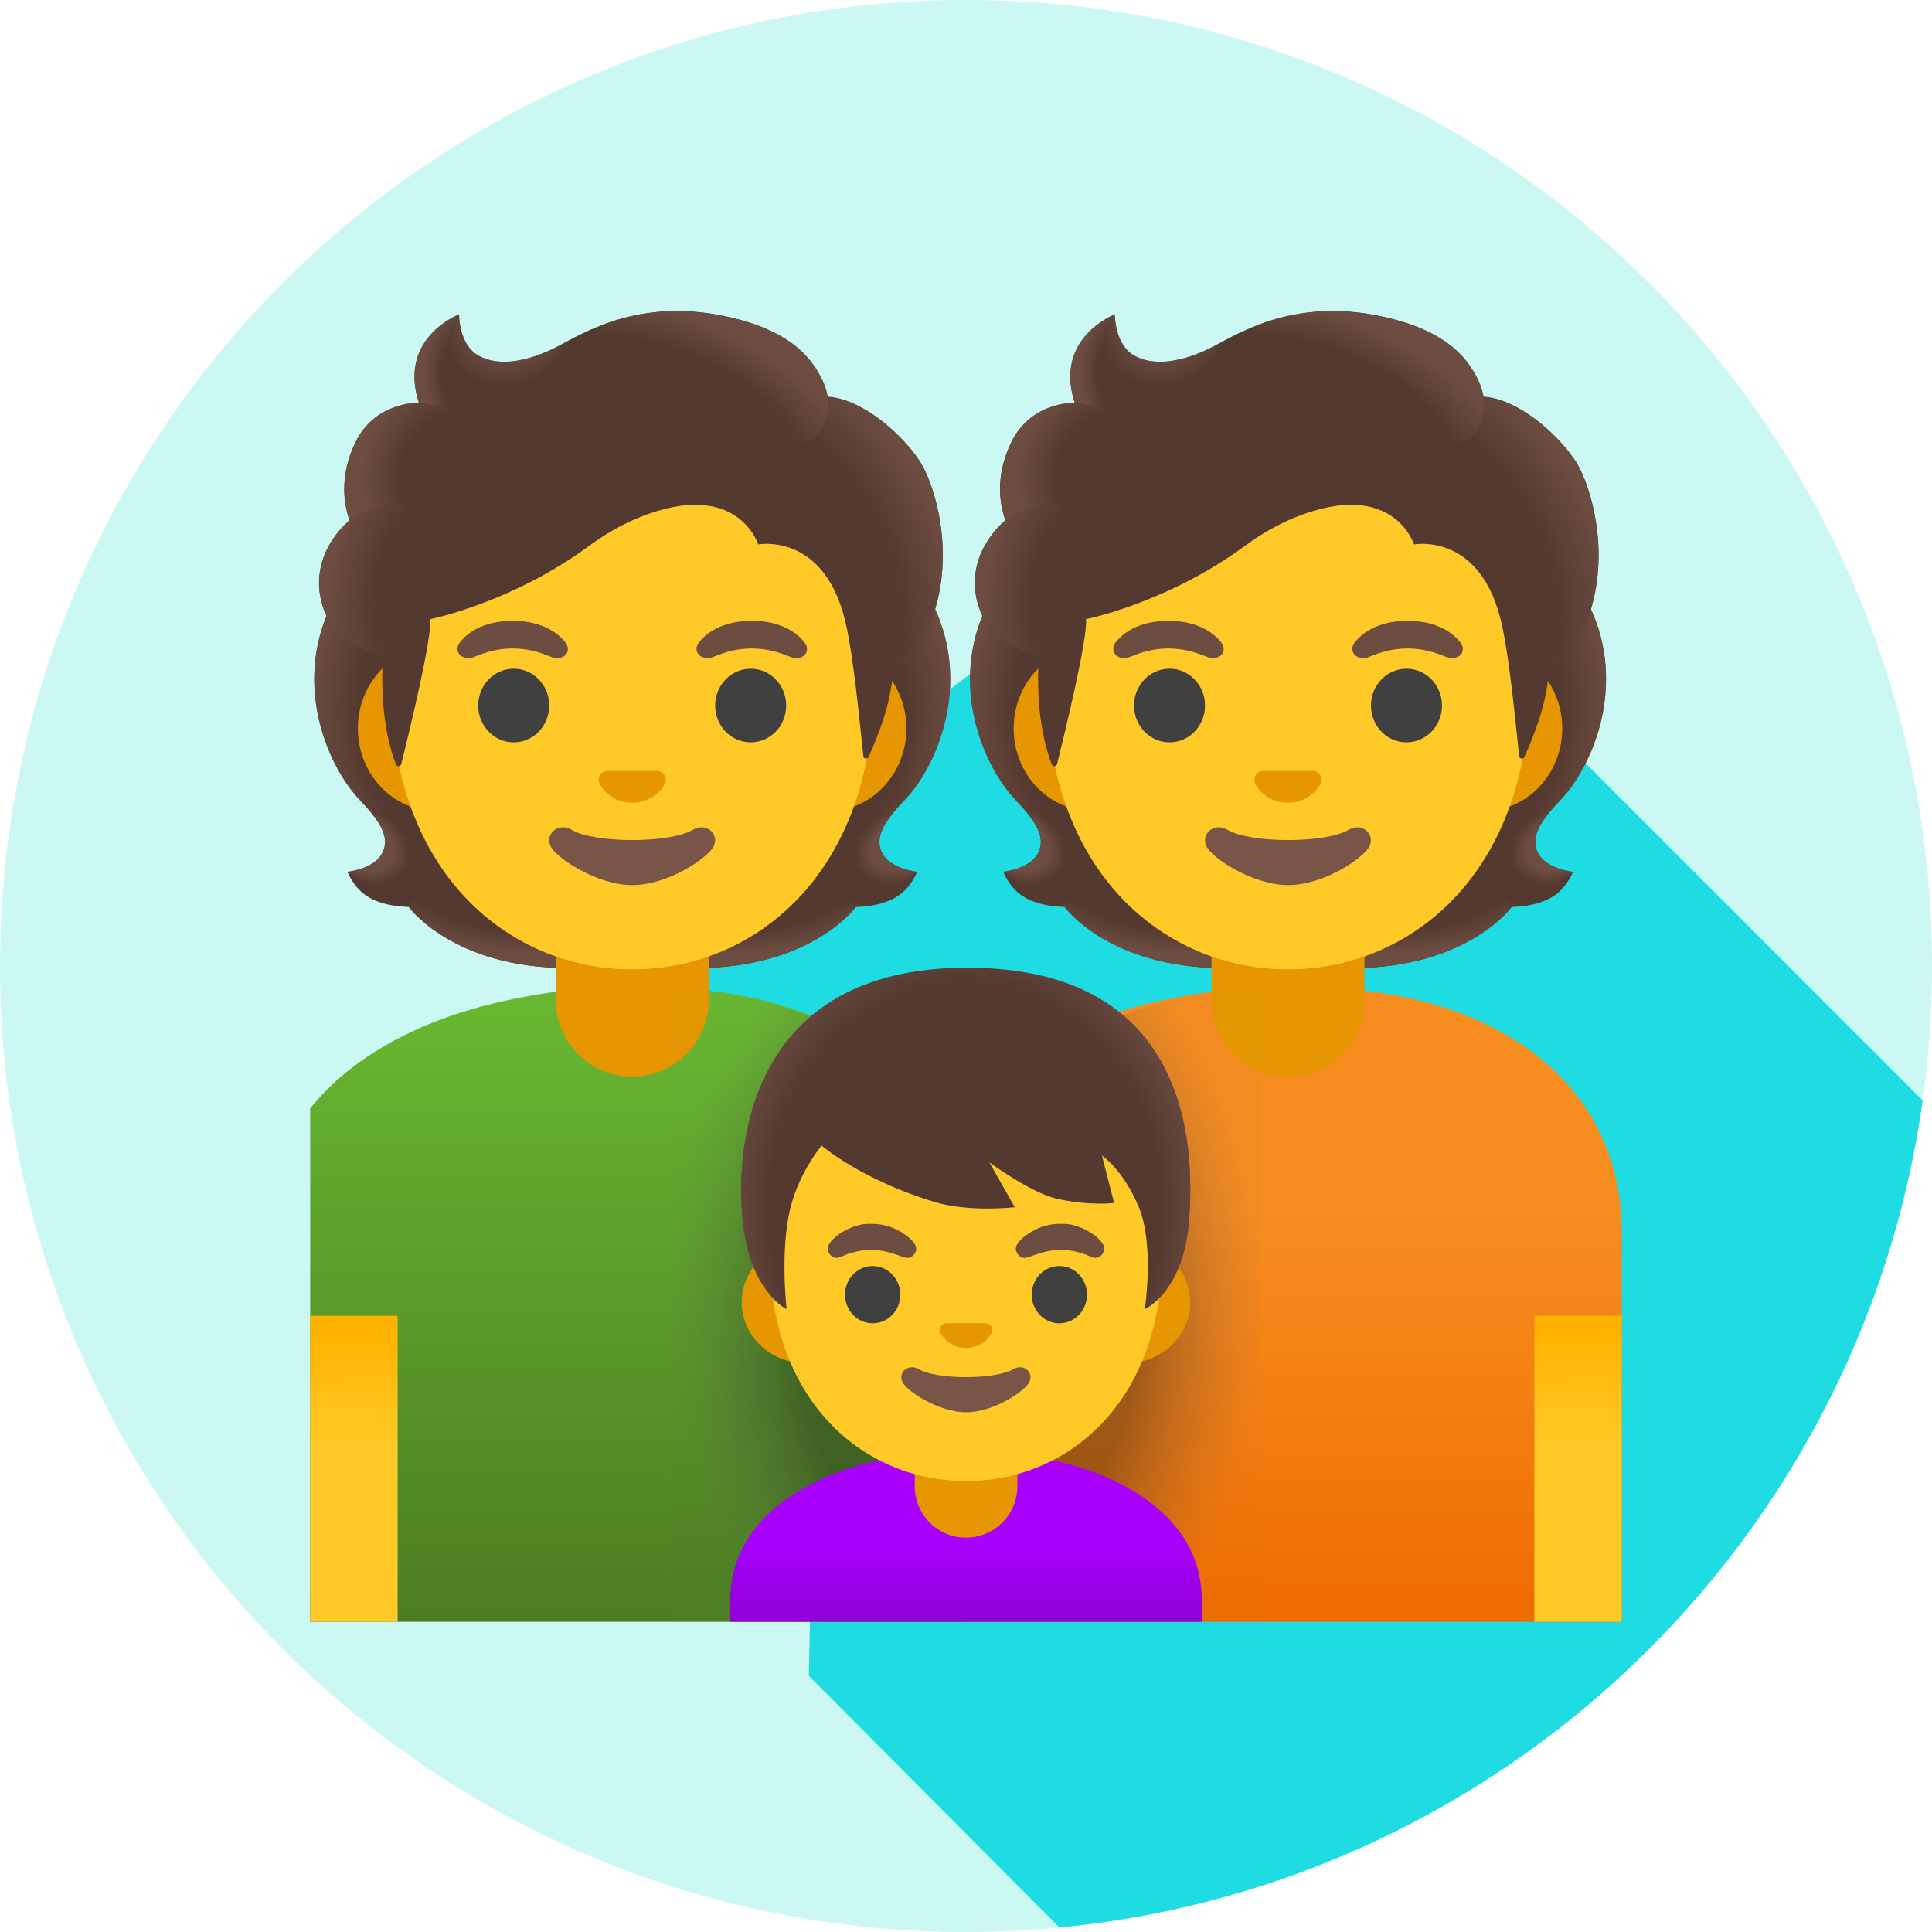 <svg width="145" height="145" viewBox="0 0 145 145" fill="none" xmlns="http://www.w3.org/2000/svg">
<g clip-path="url(#clip0_4631_19010)">
<path d="M72.5 145C112.541 145 145 112.541 145 72.5C145 32.459 112.541 0 72.5 0C32.459 0 0 32.459 0 72.5C0 112.541 32.459 145 72.5 145Z" fill="#CCF8F3"/>
<path d="M79.513 144.661C112.924 141.454 139.707 115.573 144.298 82.586L95.301 33.588L45.974 70.873L47.239 76.788L57.931 87.48L56.385 88.189L61.435 93.238L60.701 125.769L79.513 144.661Z" fill="#1FDBE2"/>
<g filter="url(#filter0_b_4631_19010)">
<path d="M55.224 74.649C52.722 74.215 50.253 74.018 47.825 74.018C44.117 74.018 40.516 74.485 37.112 75.289C31.525 76.618 26.431 79.251 23.281 83.189V121.719H72.5V92.516C72.5 82.442 64.969 76.331 55.224 74.649Z" fill="url(#paint0_linear_4631_19010)"/>
<path d="M66.233 64.067C65.56 62.845 66.421 61.598 67.882 60.064C70.203 57.62 72.722 51.951 70.384 46.201C70.4 46.168 69.924 45.2 69.932 45.167L68.965 45.118C68.653 45.077 58.054 45.052 47.448 45.052C36.841 45.052 26.243 45.077 25.931 45.118C25.931 45.118 24.503 46.168 24.52 46.201C22.174 51.959 24.7 57.62 27.022 60.064C28.482 61.606 29.335 62.845 28.671 64.067C28.023 65.257 26.078 65.429 26.078 65.429C26.078 65.429 26.53 66.643 27.604 67.299C28.605 67.906 29.827 68.046 30.672 68.07C30.672 68.07 33.986 72.656 42.641 72.656H52.271C60.925 72.656 64.24 68.07 64.24 68.07C65.084 68.054 66.315 67.906 67.307 67.299C68.382 66.643 68.833 65.429 68.833 65.429C68.833 65.429 66.889 65.257 66.233 64.067Z" fill="#543930"/>
<path d="M47.44 72.648V67.562L62.82 66.348L64.223 68.07C64.223 68.07 60.909 72.656 52.255 72.656L47.44 72.648Z" fill="url(#paint1_radial_4631_19010)"/>
<path d="M64.19 65.847C61.885 62.344 66.996 61.04 66.996 61.04H67.004C66.118 62.148 65.708 63.107 66.233 64.059C66.881 65.248 68.825 65.421 68.825 65.421C68.825 65.421 66.175 67.775 64.19 65.847Z" fill="url(#paint2_radial_4631_19010)"/>
<path d="M70.392 46.193C72.68 51.763 70.269 57.505 68.021 59.925C67.709 60.261 66.397 61.549 66.102 62.574C66.102 62.574 60.966 55.413 59.432 51.197C59.121 50.343 58.842 49.474 58.801 48.572C58.776 47.891 58.875 47.087 59.268 46.513C59.744 45.807 70.121 45.602 70.121 45.602C70.113 45.602 70.392 46.193 70.392 46.193Z" fill="url(#paint3_radial_4631_19010)"/>
<path d="M24.512 46.193C22.231 51.763 24.635 57.505 26.891 59.925C27.202 60.261 28.515 61.549 28.81 62.574C28.81 62.574 33.945 55.413 35.479 51.197C35.791 50.343 36.07 49.474 36.111 48.572C36.136 47.891 36.037 47.087 35.643 46.513C35.168 45.807 34.602 45.996 33.789 45.996C32.239 45.996 25.455 45.602 24.922 45.602C24.93 45.602 24.512 46.193 24.512 46.193Z" fill="url(#paint4_radial_4631_19010)"/>
<path d="M47.464 72.648V67.562L32.083 66.348L30.68 68.07C30.68 68.07 33.995 72.656 42.649 72.656L47.464 72.648Z" fill="url(#paint5_radial_4631_19010)"/>
<path d="M30.713 65.847C33.018 62.344 27.908 61.04 27.908 61.04H27.9C28.785 62.148 29.196 63.107 28.671 64.059C28.023 65.248 26.078 65.421 26.078 65.421C26.078 65.421 28.728 67.775 30.713 65.847Z" fill="url(#paint6_radial_4631_19010)"/>
<path d="M47.448 80.802C44.273 80.802 41.705 78.234 41.705 75.059V69.793H53.19V75.059C53.19 78.234 50.614 80.802 47.448 80.802Z" fill="#E59600"/>
<path d="M23.281 98.75V121.719H29.844V98.75H23.281Z" fill="url(#paint7_linear_4631_19010)"/>
<path d="M62.23 48.498H32.657C29.466 48.498 26.858 51.279 26.858 54.675C26.858 58.071 29.466 60.852 32.657 60.852H62.23C65.421 60.852 68.029 58.071 68.029 54.675C68.029 51.279 65.421 48.498 62.23 48.498Z" fill="#E59600"/>
<path d="M47.448 26.653C38.031 26.653 29.311 36.726 29.311 51.213C29.311 65.626 38.293 72.754 47.448 72.754C56.602 72.754 65.585 65.626 65.585 51.213C65.585 36.726 56.865 26.653 47.448 26.653Z" fill="#FFCA28"/>
<path d="M52 62.279C50.278 63.304 44.626 63.304 42.903 62.279C41.91 61.688 40.901 62.591 41.312 63.493C41.714 64.379 44.798 66.43 47.464 66.43C50.13 66.43 53.173 64.379 53.575 63.493C53.994 62.591 52.993 61.688 52 62.279Z" fill="#795548"/>
<path d="M49.531 57.898C49.477 57.873 49.419 57.859 49.359 57.857H45.528C45.471 57.866 45.413 57.882 45.356 57.898C45.011 58.038 44.814 58.399 44.987 58.784C45.151 59.17 45.914 60.245 47.448 60.245C48.982 60.245 49.745 59.17 49.908 58.784C50.073 58.399 49.884 58.038 49.531 57.898Z" fill="#E59600"/>
<path d="M38.555 55.716C40.028 55.716 41.221 54.479 41.221 52.952C41.221 51.425 40.028 50.188 38.555 50.188C37.083 50.188 35.889 51.425 35.889 52.952C35.889 54.479 37.083 55.716 38.555 55.716Z" fill="#404040"/>
<path d="M56.34 55.716C57.812 55.716 59.006 54.479 59.006 52.952C59.006 51.425 57.812 50.188 56.34 50.188C54.867 50.188 53.674 51.425 53.674 52.952C53.674 54.479 54.867 55.716 56.34 55.716Z" fill="#404040"/>
<path d="M52.427 48.26C52.935 47.579 54.125 46.594 56.422 46.594C58.719 46.594 59.908 47.579 60.417 48.26C60.646 48.563 60.589 48.908 60.433 49.113C60.285 49.31 59.859 49.49 59.383 49.326C58.907 49.162 57.98 48.686 56.43 48.67C54.88 48.678 53.944 49.162 53.477 49.326C53.001 49.49 52.575 49.31 52.427 49.113C52.329 48.992 52.275 48.842 52.275 48.686C52.275 48.531 52.329 48.38 52.427 48.26Z" fill="#6D4C41"/>
<path d="M34.478 48.26C34.987 47.579 36.176 46.594 38.473 46.594C40.77 46.594 41.96 47.579 42.468 48.26C42.698 48.563 42.641 48.908 42.485 49.113C42.337 49.31 41.91 49.49 41.435 49.326C40.959 49.162 40.032 48.686 38.482 48.67C36.931 48.678 35.996 49.162 35.529 49.326C35.053 49.49 34.626 49.31 34.478 49.113C34.384 48.991 34.333 48.841 34.333 48.686C34.333 48.532 34.384 48.382 34.478 48.26Z" fill="#6D4C41"/>
<path d="M69.022 34.602C67.709 32.608 64.764 29.95 62.123 29.77C61.697 27.227 58.981 25.078 56.348 24.241C49.219 21.985 44.585 24.512 42.091 25.873C41.574 26.152 38.236 28.006 35.889 26.677C34.421 25.841 34.454 23.593 34.454 23.593C34.454 23.593 29.86 25.34 31.435 30.213C29.86 30.279 27.793 30.943 26.694 33.158C25.389 35.791 25.857 37.998 26.234 39.056C24.881 40.204 23.175 42.657 24.339 45.84C25.217 48.235 28.736 49.334 28.736 49.334C28.49 53.649 29.294 56.299 29.721 57.373C29.794 57.562 30.065 57.546 30.114 57.349C30.648 55.216 32.461 47.768 32.28 46.471C32.28 46.471 38.391 45.257 44.216 40.967C45.405 40.098 46.685 39.351 48.055 38.802C55.372 35.889 56.906 40.861 56.906 40.861C56.906 40.861 61.975 39.884 63.509 46.931C64.084 49.572 64.477 53.797 64.797 56.75C64.822 56.963 65.101 57.004 65.191 56.807C65.708 55.634 66.725 53.305 66.971 50.934C67.053 50.097 69.309 48.998 70.277 45.413C71.565 40.631 69.973 36.037 69.022 34.602Z" fill="#543930"/>
<path d="M66.946 50.959C67.028 50.122 69.284 49.023 70.252 45.438C70.359 45.06 70.441 44.667 70.523 44.281C71.311 39.925 69.9 35.931 69.022 34.602C67.808 32.764 65.199 30.352 62.722 29.86C62.508 29.835 62.295 29.811 62.098 29.794C62.098 29.794 62.271 30.951 61.803 31.878C61.196 33.076 59.966 33.355 59.966 33.355C66.421 39.794 65.954 45.192 66.946 50.959Z" fill="url(#paint8_radial_4631_19010)"/>
<path d="M43.65 25.061C43.059 25.348 42.542 25.627 42.091 25.873C41.574 26.152 38.236 28.006 35.889 26.677C34.454 25.857 34.454 23.675 34.454 23.593C33.789 24.438 31.788 30.475 37.645 30.877C40.172 31.05 41.73 28.851 42.649 26.981C42.985 26.308 43.51 25.324 43.65 25.061Z" fill="url(#paint9_radial_4631_19010)"/>
<path d="M55.61 24.028C59.547 25.094 61.475 27.096 62.115 29.778C62.303 30.566 62.525 37.899 48.531 29.565C43.322 26.464 44.749 24.528 45.356 24.307C47.735 23.437 51.188 22.83 55.61 24.028Z" fill="url(#paint10_radial_4631_19010)"/>
<path d="M34.437 23.601C34.429 23.601 34.421 23.609 34.405 23.618C33.904 23.831 29.967 25.652 31.435 30.213L35.627 30.886C31.919 27.128 34.454 23.593 34.454 23.593C34.454 23.593 34.446 23.593 34.437 23.601Z" fill="url(#paint11_radial_4631_19010)"/>
<path d="M34.027 30.631L31.443 30.213C31.345 30.213 31 30.246 30.812 30.27C29.352 30.475 27.637 31.23 26.71 33.158C25.709 35.233 25.734 37.022 26.005 38.211C26.087 38.613 26.242 39.056 26.242 39.056C26.242 39.056 27.53 37.842 30.574 37.76L34.027 30.631Z" fill="url(#paint12_radial_4631_19010)"/>
<path d="M26.111 39.154C24.84 40.286 23.117 42.813 24.381 45.938C25.332 48.301 28.736 49.326 28.736 49.326C28.736 49.334 29.417 49.539 29.77 49.539L30.566 37.752C28.933 37.752 27.366 38.244 26.357 38.941C26.366 38.974 26.103 39.138 26.111 39.154Z" fill="url(#paint13_radial_4631_19010)"/>
<path d="M104.443 74.649C101.941 74.215 99.472 74.018 97.044 74.018C93.328 74.018 89.735 74.485 86.331 75.289C80.744 76.618 75.65 79.251 72.5 83.189V121.719H121.719V92.516C121.719 82.442 114.188 76.331 104.443 74.649Z" fill="url(#paint14_linear_4631_19010)"/>
<path d="M115.452 64.067C114.779 62.845 115.64 61.598 117.1 60.064C119.422 57.62 121.94 51.951 119.602 46.201C119.619 46.168 119.143 45.2 119.151 45.167L118.183 45.118C117.871 45.077 107.273 45.052 96.666 45.052C86.06 45.052 75.461 45.077 75.15 45.118C75.15 45.118 73.722 46.168 73.739 46.201C71.393 51.959 73.919 57.62 76.241 60.064C77.701 61.606 78.554 62.845 77.889 64.067C77.241 65.257 75.297 65.429 75.297 65.429C75.297 65.429 75.748 66.643 76.823 67.299C77.824 67.906 79.046 68.046 79.891 68.07C79.891 68.07 83.205 72.656 91.859 72.656H101.49C110.144 72.656 113.458 68.07 113.458 68.07C114.303 68.054 115.534 67.906 116.526 67.299C117.601 66.643 118.052 65.429 118.052 65.429C118.052 65.429 116.108 65.257 115.452 64.067Z" fill="#543930"/>
<path d="M96.658 72.648V67.562L112.039 66.348L113.442 68.07C113.442 68.07 110.128 72.656 101.473 72.656L96.658 72.648Z" fill="url(#paint15_radial_4631_19010)"/>
<path d="M113.409 65.847C111.104 62.344 116.214 61.04 116.214 61.04H116.223C115.337 62.148 114.927 63.107 115.452 64.059C116.1 65.248 118.044 65.421 118.044 65.421C118.044 65.421 115.394 67.775 113.409 65.847Z" fill="url(#paint16_radial_4631_19010)"/>
<path d="M119.611 46.193C121.899 51.763 119.487 57.505 117.24 59.925C116.928 60.261 115.616 61.549 115.32 62.574C115.32 62.574 110.185 55.413 108.651 51.197C108.339 50.343 108.061 49.474 108.02 48.572C107.995 47.891 108.093 47.087 108.487 46.513C108.963 45.807 119.34 45.602 119.34 45.602C119.332 45.602 119.611 46.193 119.611 46.193Z" fill="url(#paint17_radial_4631_19010)"/>
<path d="M73.731 46.193C71.442 51.763 73.854 57.505 76.102 59.925C76.413 60.261 77.726 61.549 78.021 62.574C78.021 62.574 83.156 55.413 84.69 51.197C85.002 50.343 85.281 49.474 85.322 48.572C85.346 47.891 85.248 47.087 84.854 46.513C84.379 45.807 83.812 45.996 83 45.996C81.45 45.996 74.666 45.602 74.133 45.602C74.149 45.602 73.731 46.193 73.731 46.193Z" fill="url(#paint18_radial_4631_19010)"/>
<path d="M96.683 72.648V67.562L81.302 66.348L79.899 68.07C79.899 68.07 83.213 72.656 91.868 72.656L96.683 72.648Z" fill="url(#paint19_radial_4631_19010)"/>
<path d="M79.932 65.847C82.237 62.344 77.126 61.04 77.126 61.04H77.118C78.004 62.148 78.414 63.107 77.889 64.059C77.241 65.248 75.297 65.421 75.297 65.421C75.297 65.421 77.947 67.775 79.932 65.847Z" fill="url(#paint20_radial_4631_19010)"/>
<path d="M96.666 80.802C93.492 80.802 90.924 78.234 90.924 75.059V69.793H102.409V75.059C102.409 78.234 99.833 80.802 96.666 80.802Z" fill="#E59600"/>
<path d="M111.448 48.498H81.876C78.685 48.498 76.076 51.279 76.076 54.675C76.076 58.071 78.685 60.852 81.876 60.852H111.448C114.639 60.852 117.248 58.071 117.248 54.675C117.248 51.279 114.639 48.498 111.448 48.498Z" fill="#E59600"/>
<path d="M96.666 26.653C87.249 26.653 78.529 36.726 78.529 51.213C78.529 65.626 87.512 72.754 96.666 72.754C105.821 72.754 114.804 65.626 114.804 51.213C114.804 36.726 106.084 26.653 96.666 26.653Z" fill="#FFCA28"/>
<path d="M101.219 62.279C99.496 63.304 93.844 63.304 92.122 62.279C91.129 61.688 90.12 62.591 90.53 63.493C90.932 64.379 94.017 66.43 96.683 66.43C99.349 66.43 102.392 64.379 102.794 63.493C103.204 62.591 102.212 61.688 101.219 62.279Z" fill="#795548"/>
<path d="M98.75 57.898C98.696 57.873 98.637 57.859 98.578 57.857H94.747C94.689 57.866 94.632 57.882 94.575 57.898C94.23 58.038 94.033 58.399 94.197 58.784C94.361 59.17 95.124 60.245 96.658 60.245C98.192 60.245 98.955 59.17 99.119 58.784C99.291 58.399 99.103 58.038 98.75 57.898Z" fill="#E59600"/>
<path d="M87.774 55.716C89.247 55.716 90.44 54.479 90.44 52.952C90.44 51.425 89.247 50.188 87.774 50.188C86.302 50.188 85.108 51.425 85.108 52.952C85.108 54.479 86.302 55.716 87.774 55.716Z" fill="#404040"/>
<path d="M105.559 55.716C107.031 55.716 108.225 54.479 108.225 52.952C108.225 51.425 107.031 50.188 105.559 50.188C104.086 50.188 102.893 51.425 102.893 52.952C102.893 54.479 104.086 55.716 105.559 55.716Z" fill="#404040"/>
<path d="M101.646 48.26C102.154 47.579 103.344 46.594 105.641 46.594C107.937 46.594 109.127 47.579 109.635 48.26C109.865 48.563 109.808 48.908 109.652 49.113C109.504 49.31 109.078 49.49 108.602 49.326C108.126 49.162 107.199 48.686 105.649 48.67C104.098 48.678 103.163 49.162 102.696 49.326C102.22 49.49 101.793 49.31 101.646 49.113C101.547 48.992 101.494 48.842 101.494 48.686C101.494 48.531 101.547 48.38 101.646 48.26Z" fill="#6D4C41"/>
<path d="M83.697 48.26C84.206 47.579 85.395 46.594 87.692 46.594C89.989 46.594 91.178 47.579 91.687 48.26C91.917 48.563 91.859 48.908 91.704 49.113C91.556 49.31 91.129 49.49 90.653 49.326C90.178 49.162 89.251 48.686 87.7 48.67C86.15 48.678 85.215 49.162 84.747 49.326C84.271 49.49 83.845 49.31 83.697 49.113C83.603 48.991 83.552 48.841 83.552 48.686C83.552 48.532 83.603 48.382 83.697 48.26Z" fill="#6D4C41"/>
<path d="M118.241 34.602C116.928 32.608 113.983 29.95 111.342 29.77C110.915 27.227 108.2 25.078 105.567 24.241C98.438 21.985 93.803 24.512 91.31 25.873C90.793 26.152 87.454 28.006 85.108 26.677C83.64 25.841 83.673 23.593 83.673 23.593C83.673 23.593 79.079 25.34 80.654 30.213C79.079 30.279 77.012 30.943 75.912 33.158C74.608 35.791 75.076 37.998 75.453 39.056C74.1 40.204 72.393 42.657 73.558 45.84C74.436 48.235 77.955 49.334 77.955 49.334C77.709 53.649 78.513 56.299 78.939 57.373C79.013 57.562 79.284 57.546 79.333 57.349C79.866 55.216 81.679 47.768 81.499 46.471C81.499 46.471 87.61 45.257 93.434 40.967C94.624 40.098 95.903 39.351 97.273 38.802C104.591 35.889 106.125 40.861 106.125 40.861C106.125 40.861 111.194 39.884 112.728 46.931C113.302 49.572 113.696 53.797 114.016 56.75C114.041 56.963 114.32 57.004 114.41 56.807C114.927 55.634 115.944 53.305 116.19 50.934C116.272 50.097 118.528 48.998 119.496 45.413C120.784 40.631 119.192 36.037 118.241 34.602Z" fill="#543930"/>
<path d="M116.165 50.959C116.247 50.122 118.503 49.023 119.471 45.438C119.578 45.06 119.66 44.667 119.742 44.281C120.529 39.925 119.118 35.931 118.241 34.602C117.027 32.764 114.418 30.352 111.941 29.86C111.727 29.835 111.514 29.811 111.317 29.794C111.317 29.794 111.489 30.951 111.022 31.878C110.415 33.076 109.184 33.355 109.184 33.355C115.64 39.794 115.173 45.192 116.165 50.959Z" fill="url(#paint21_radial_4631_19010)"/>
<path d="M92.868 25.061C92.278 25.348 91.761 25.627 91.31 25.873C90.793 26.152 87.454 28.006 85.108 26.677C83.673 25.857 83.673 23.675 83.673 23.593C83.008 24.438 81.007 30.475 86.864 30.877C89.39 31.05 90.949 28.851 91.868 26.981C92.204 26.308 92.729 25.324 92.868 25.061Z" fill="url(#paint22_radial_4631_19010)"/>
<path d="M104.829 24.028C108.766 25.094 110.694 27.096 111.334 29.778C111.522 30.566 111.744 37.899 97.749 29.565C92.54 26.464 93.968 24.528 94.575 24.307C96.954 23.437 100.407 22.83 104.829 24.028Z" fill="url(#paint23_radial_4631_19010)"/>
<path d="M83.656 23.601C83.648 23.601 83.64 23.609 83.623 23.618C83.123 23.831 79.186 25.652 80.654 30.213L84.846 30.886C81.138 27.128 83.673 23.593 83.673 23.593C83.673 23.593 83.664 23.593 83.656 23.601Z" fill="url(#paint24_radial_4631_19010)"/>
<path d="M83.246 30.631L80.662 30.213C80.564 30.213 80.219 30.246 80.03 30.27C78.57 30.475 76.856 31.23 75.929 33.158C74.928 35.233 74.953 37.022 75.223 38.211C75.305 38.613 75.461 39.056 75.461 39.056C75.461 39.056 76.749 37.842 79.793 37.76L83.246 30.631Z" fill="url(#paint25_radial_4631_19010)"/>
<path d="M75.33 39.154C74.059 40.286 72.336 42.813 73.599 45.938C74.551 48.301 77.955 49.326 77.955 49.326C77.955 49.334 78.636 49.539 78.989 49.539L79.784 37.752C78.152 37.752 76.585 38.244 75.576 38.941C75.584 38.974 75.322 39.138 75.33 39.154Z" fill="url(#paint26_radial_4631_19010)"/>
<path opacity="0.4" d="M72.516 92.516C72.516 82.442 64.584 76.331 54.839 74.649C53.329 74.387 51.992 74.223 50.352 74.124V121.719H94.648V74.1C93.008 74.19 91.425 74.37 89.809 74.649C80.063 76.331 72.516 82.442 72.516 92.516Z" fill="url(#paint27_radial_4631_19010)"/>
<path d="M90.194 120.062C90.194 111.99 79.932 109.283 76.355 109.283H68.661C65.093 109.283 54.814 111.99 54.814 120.062C54.814 120.062 54.806 120.71 54.789 121.719H90.21L90.194 120.062Z" fill="url(#paint28_linear_4631_19010)"/>
<path d="M72.5 115.402C71.48 115.402 70.501 114.997 69.779 114.276C69.058 113.554 68.653 112.575 68.653 111.555V108.602H76.355V111.555C76.352 112.576 75.945 113.554 75.222 114.275C74.499 114.996 73.521 115.401 72.5 115.402Z" fill="#E59600"/>
<path d="M84.591 93.18H60.409C57.8 93.18 55.667 95.231 55.667 97.741C55.667 100.251 57.8 102.302 60.409 102.302H84.583C87.192 102.302 89.325 100.251 89.325 97.741C89.325 95.231 87.2 93.18 84.591 93.18Z" fill="#E59600"/>
<path d="M72.5 74.362C64.847 74.362 57.767 82.401 57.767 93.968C57.767 105.468 65.068 111.161 72.5 111.161C79.932 111.161 87.233 105.477 87.233 93.968C87.233 82.393 80.153 74.362 72.5 74.362Z" fill="#FFCA28"/>
<path d="M76.044 102.761C74.698 103.557 70.302 103.557 68.956 102.761C68.185 102.302 67.398 103.007 67.718 103.705C68.029 104.394 70.433 105.993 72.508 105.993C74.584 105.993 76.954 104.394 77.266 103.705C77.594 102.999 76.815 102.302 76.044 102.761Z" fill="#795548"/>
<path d="M74.124 99.341C74.08 99.321 74.033 99.31 73.985 99.308H71.007C70.958 99.316 70.917 99.324 70.868 99.341C70.597 99.447 70.449 99.726 70.58 100.03C70.712 100.325 71.302 101.162 72.5 101.162C73.698 101.162 74.288 100.325 74.419 100.03C74.543 99.726 74.395 99.447 74.124 99.341Z" fill="#E59600"/>
<path d="M65.495 99.316C66.641 99.316 67.57 98.354 67.57 97.167C67.57 95.98 66.641 95.018 65.495 95.018C64.348 95.018 63.419 95.98 63.419 97.167C63.419 98.354 64.348 99.316 65.495 99.316Z" fill="#404040"/>
<path d="M79.506 99.316C80.652 99.316 81.581 98.354 81.581 97.167C81.581 95.98 80.652 95.018 79.506 95.018C78.359 95.018 77.43 95.98 77.43 97.167C77.43 98.354 78.359 99.316 79.506 99.316Z" fill="#404040"/>
<path d="M62.246 93.344C62.328 93.237 62.353 93.172 62.5 93.024C62.829 92.68 63.468 92.269 64.092 92.056C64.691 91.851 64.97 91.851 65.421 91.851C66.118 91.851 66.545 91.999 66.75 92.056C67.037 92.155 67.308 92.286 67.578 92.434C68.029 92.704 69.005 93.369 68.71 93.968C68.382 94.632 67.882 94.386 67.43 94.214C67.234 94.156 66.348 93.803 65.413 93.803C64.904 93.803 64.691 93.861 64.559 93.877C63.961 93.976 63.509 94.165 63.427 94.189C63.116 94.312 62.894 94.493 62.541 94.353C62.164 94.189 62.008 93.697 62.246 93.344Z" fill="#6D4C41"/>
<path d="M82.754 93.344C82.672 93.237 82.647 93.172 82.5 93.024C82.18 92.68 81.532 92.269 80.908 92.056C80.309 91.851 80.031 91.851 79.579 91.851C78.882 91.851 78.456 91.999 78.25 92.056C77.963 92.155 77.693 92.286 77.422 92.434C76.971 92.704 75.995 93.369 76.29 93.968C76.618 94.632 77.118 94.386 77.57 94.214C77.766 94.156 78.652 93.803 79.588 93.803C80.096 93.803 80.309 93.861 80.441 93.877C81.04 93.976 81.491 94.165 81.573 94.189C81.884 94.312 82.106 94.493 82.45 94.353C82.836 94.189 82.992 93.697 82.754 93.344Z" fill="#6D4C41"/>
<path d="M72.59 72.631C56.241 72.631 55.101 85.986 55.766 91.827C56.348 96.986 59.039 98.258 59.039 98.258C59.039 98.258 58.505 93.754 59.367 90.49C60.048 87.897 61.664 85.978 61.664 85.978C61.664 85.978 64.617 88.537 70.113 90.202C72.763 91.006 76.159 90.604 76.159 90.604L74.255 87.241C74.255 87.241 77.373 89.53 79.309 89.965C81.794 90.522 83.615 90.284 83.615 90.284L82.705 86.732C82.705 86.732 84.288 87.766 85.469 90.596C86.65 93.426 85.92 98.258 85.92 98.258C85.92 98.258 88.759 96.995 89.218 91.827C89.784 85.354 88.865 72.631 72.59 72.631Z" fill="#543930"/>
<path d="M72.59 72.631C56.241 72.631 55.101 85.986 55.766 91.827C56.348 96.986 59.039 98.258 59.039 98.258C59.039 98.258 58.505 93.754 59.367 90.49C60.048 87.897 61.664 85.978 61.664 85.978C61.664 85.978 64.617 88.537 70.113 90.202C72.763 91.006 76.159 90.604 76.159 90.604L74.255 87.241C74.255 87.241 77.373 89.53 79.309 89.965C81.794 90.522 83.615 90.284 83.615 90.284L82.705 86.732C82.705 86.732 84.288 87.766 85.469 90.596C86.65 93.426 85.92 98.258 85.92 98.258C85.92 98.258 88.759 96.995 89.218 91.827C89.784 85.354 88.865 72.631 72.59 72.631Z" fill="url(#paint29_radial_4631_19010)"/>
<path d="M115.156 98.75V121.719H121.719V98.75H115.156Z" fill="url(#paint30_linear_4631_19010)"/>
</g>
</g>
<defs>
<filter id="filter0_b_4631_19010" x="16" y="16" width="113" height="113" filterUnits="userSpaceOnUse" color-interpolation-filters="sRGB">
<feFlood flood-opacity="0" result="BackgroundImageFix"/>
<feGaussianBlur in="BackgroundImageFix" stdDeviation="2"/>
<feComposite in2="SourceAlpha" operator="in" result="effect1_backgroundBlur_4631_19010"/>
<feBlend mode="normal" in="SourceGraphic" in2="effect1_backgroundBlur_4631_19010" result="shape"/>
</filter>
<linearGradient id="paint0_linear_4631_19010" x1="47.891" y1="121.142" x2="47.891" y2="75.593" gradientUnits="userSpaceOnUse">
<stop stop-color="#4D7D23"/>
<stop offset="1" stop-color="#67B730"/>
</linearGradient>
<radialGradient id="paint1_radial_4631_19010" cx="0" cy="0" r="1" gradientUnits="userSpaceOnUse" gradientTransform="translate(55.297 65.306) scale(12.607 6.193)">
<stop offset="0.728" stop-color="#6D4C41" stop-opacity="0"/>
<stop offset="1" stop-color="#6D4C41"/>
</radialGradient>
<radialGradient id="paint2_radial_4631_19010" cx="0" cy="0" r="1" gradientUnits="userSpaceOnUse" gradientTransform="translate(67.722 63.428) rotate(154.924) scale(3.726 2.764)">
<stop offset="0.663" stop-color="#6D4C41"/>
<stop offset="1" stop-color="#6D4C41" stop-opacity="0"/>
</radialGradient>
<radialGradient id="paint3_radial_4631_19010" cx="0" cy="0" r="1" gradientUnits="userSpaceOnUse" gradientTransform="translate(58.063 52.894) rotate(-94.278) scale(16.365 13.639)">
<stop offset="0.725" stop-color="#6D4C41" stop-opacity="0"/>
<stop offset="1" stop-color="#6D4C41"/>
</radialGradient>
<radialGradient id="paint4_radial_4631_19010" cx="0" cy="0" r="1" gradientUnits="userSpaceOnUse" gradientTransform="translate(36.845 52.892) rotate(-85.722) scale(16.365 13.639)">
<stop offset="0.725" stop-color="#6D4C41" stop-opacity="0"/>
<stop offset="1" stop-color="#6D4C41"/>
</radialGradient>
<radialGradient id="paint5_radial_4631_19010" cx="0" cy="0" r="1" gradientUnits="userSpaceOnUse" gradientTransform="translate(39.607 65.306) rotate(180) scale(12.607 6.193)">
<stop offset="0.728" stop-color="#6D4C41" stop-opacity="0"/>
<stop offset="1" stop-color="#6D4C41"/>
</radialGradient>
<radialGradient id="paint6_radial_4631_19010" cx="0" cy="0" r="1" gradientUnits="userSpaceOnUse" gradientTransform="translate(27.189 63.43) rotate(25.076) scale(3.726 2.764)">
<stop offset="0.663" stop-color="#6D4C41"/>
<stop offset="1" stop-color="#6D4C41" stop-opacity="0"/>
</radialGradient>
<linearGradient id="paint7_linear_4631_19010" x1="27.082" y1="122.263" x2="26.119" y2="99.963" gradientUnits="userSpaceOnUse">
<stop offset="0.604" stop-color="#FFCA28"/>
<stop offset="1" stop-color="#FFB300"/>
</linearGradient>
<radialGradient id="paint8_radial_4631_19010" cx="0" cy="0" r="1" gradientUnits="userSpaceOnUse" gradientTransform="translate(57.146 44.258) rotate(72.085) scale(19.183 14.233)">
<stop offset="0.699" stop-color="#6D4C41" stop-opacity="0"/>
<stop offset="1" stop-color="#6D4C41"/>
</radialGradient>
<radialGradient id="paint9_radial_4631_19010" cx="0" cy="0" r="1" gradientUnits="userSpaceOnUse" gradientTransform="translate(38.446 23.343) rotate(28.203) scale(5.029 5.963)">
<stop offset="0.58" stop-color="#6D4C41"/>
<stop offset="1" stop-color="#6D4C41" stop-opacity="0"/>
</radialGradient>
<radialGradient id="paint10_radial_4631_19010" cx="0" cy="0" r="1" gradientUnits="userSpaceOnUse" gradientTransform="translate(49.689 32.471) rotate(-157.19) scale(15.73 8.841)">
<stop offset="0.699" stop-color="#6D4C41" stop-opacity="0"/>
<stop offset="1" stop-color="#6D4C41"/>
</radialGradient>
<radialGradient id="paint11_radial_4631_19010" cx="0" cy="0" r="1" gradientUnits="userSpaceOnUse" gradientTransform="translate(36.425 27.93) scale(4.617 5.648)">
<stop offset="0.702" stop-color="#6D4C41" stop-opacity="0"/>
<stop offset="1" stop-color="#6D4C41"/>
</radialGradient>
<radialGradient id="paint12_radial_4631_19010" cx="0" cy="0" r="1" gradientUnits="userSpaceOnUse" gradientTransform="translate(35.79 36.08) rotate(-164.942) scale(8.659 8.103)">
<stop offset="0.66" stop-color="#6D4C41" stop-opacity="0"/>
<stop offset="1" stop-color="#6D4C41"/>
</radialGradient>
<radialGradient id="paint13_radial_4631_19010" cx="0" cy="0" r="1" gradientUnits="userSpaceOnUse" gradientTransform="translate(33.738 44.439) rotate(7.834) scale(9.091 12.774)">
<stop offset="0.598" stop-color="#6D4C41" stop-opacity="0"/>
<stop offset="1" stop-color="#6D4C41"/>
</radialGradient>
<linearGradient id="paint14_linear_4631_19010" x1="97.109" y1="74.597" x2="97.109" y2="120.146" gradientUnits="userSpaceOnUse">
<stop offset="0.366" stop-color="#F78C1F"/>
<stop offset="0.672" stop-color="#F47F12"/>
<stop offset="1" stop-color="#EF6C00"/>
</linearGradient>
<radialGradient id="paint15_radial_4631_19010" cx="0" cy="0" r="1" gradientUnits="userSpaceOnUse" gradientTransform="translate(104.516 65.306) scale(12.607 6.193)">
<stop offset="0.728" stop-color="#6D4C41" stop-opacity="0"/>
<stop offset="1" stop-color="#6D4C41"/>
</radialGradient>
<radialGradient id="paint16_radial_4631_19010" cx="0" cy="0" r="1" gradientUnits="userSpaceOnUse" gradientTransform="translate(116.941 63.428) rotate(154.924) scale(3.726 2.764)">
<stop offset="0.663" stop-color="#6D4C41"/>
<stop offset="1" stop-color="#6D4C41" stop-opacity="0"/>
</radialGradient>
<radialGradient id="paint17_radial_4631_19010" cx="0" cy="0" r="1" gradientUnits="userSpaceOnUse" gradientTransform="translate(107.281 52.894) rotate(-94.278) scale(16.365 13.639)">
<stop offset="0.725" stop-color="#6D4C41" stop-opacity="0"/>
<stop offset="1" stop-color="#6D4C41"/>
</radialGradient>
<radialGradient id="paint18_radial_4631_19010" cx="0" cy="0" r="1" gradientUnits="userSpaceOnUse" gradientTransform="translate(86.064 52.892) rotate(-85.722) scale(16.365 13.639)">
<stop offset="0.725" stop-color="#6D4C41" stop-opacity="0"/>
<stop offset="1" stop-color="#6D4C41"/>
</radialGradient>
<radialGradient id="paint19_radial_4631_19010" cx="0" cy="0" r="1" gradientUnits="userSpaceOnUse" gradientTransform="translate(88.827 65.306) rotate(180) scale(12.607 6.193)">
<stop offset="0.728" stop-color="#6D4C41" stop-opacity="0"/>
<stop offset="1" stop-color="#6D4C41"/>
</radialGradient>
<radialGradient id="paint20_radial_4631_19010" cx="0" cy="0" r="1" gradientUnits="userSpaceOnUse" gradientTransform="translate(76.408 63.43) rotate(25.076) scale(3.726 2.764)">
<stop offset="0.663" stop-color="#6D4C41"/>
<stop offset="1" stop-color="#6D4C41" stop-opacity="0"/>
</radialGradient>
<radialGradient id="paint21_radial_4631_19010" cx="0" cy="0" r="1" gradientUnits="userSpaceOnUse" gradientTransform="translate(106.365 44.258) rotate(72.085) scale(19.183 14.233)">
<stop offset="0.699" stop-color="#6D4C41" stop-opacity="0"/>
<stop offset="1" stop-color="#6D4C41"/>
</radialGradient>
<radialGradient id="paint22_radial_4631_19010" cx="0" cy="0" r="1" gradientUnits="userSpaceOnUse" gradientTransform="translate(87.665 23.343) rotate(28.203) scale(5.029 5.963)">
<stop offset="0.58" stop-color="#6D4C41"/>
<stop offset="1" stop-color="#6D4C41" stop-opacity="0"/>
</radialGradient>
<radialGradient id="paint23_radial_4631_19010" cx="0" cy="0" r="1" gradientUnits="userSpaceOnUse" gradientTransform="translate(98.908 32.471) rotate(-157.19) scale(15.73 8.841)">
<stop offset="0.699" stop-color="#6D4C41" stop-opacity="0"/>
<stop offset="1" stop-color="#6D4C41"/>
</radialGradient>
<radialGradient id="paint24_radial_4631_19010" cx="0" cy="0" r="1" gradientUnits="userSpaceOnUse" gradientTransform="translate(85.644 27.93) scale(4.617 5.648)">
<stop offset="0.702" stop-color="#6D4C41" stop-opacity="0"/>
<stop offset="1" stop-color="#6D4C41"/>
</radialGradient>
<radialGradient id="paint25_radial_4631_19010" cx="0" cy="0" r="1" gradientUnits="userSpaceOnUse" gradientTransform="translate(85.008 36.08) rotate(-164.942) scale(8.659 8.103)">
<stop offset="0.66" stop-color="#6D4C41" stop-opacity="0"/>
<stop offset="1" stop-color="#6D4C41"/>
</radialGradient>
<radialGradient id="paint26_radial_4631_19010" cx="0" cy="0" r="1" gradientUnits="userSpaceOnUse" gradientTransform="translate(82.957 44.439) rotate(7.834) scale(9.091 12.774)">
<stop offset="0.598" stop-color="#6D4C41" stop-opacity="0"/>
<stop offset="1" stop-color="#6D4C41"/>
</radialGradient>
<radialGradient id="paint27_radial_4631_19010" cx="0" cy="0" r="1" gradientUnits="userSpaceOnUse" gradientTransform="translate(72.5 97.909) scale(22.234 32.39)">
<stop offset="0.594" stop-color="#212121"/>
<stop offset="1" stop-color="#616161" stop-opacity="0.05"/>
</radialGradient>
<linearGradient id="paint28_linear_4631_19010" x1="72.499" y1="112.954" x2="72.499" y2="121.252" gradientUnits="userSpaceOnUse">
<stop offset="0.313" stop-color="#A900FE"/>
<stop offset="1" stop-color="#9000D9"/>
</linearGradient>
<radialGradient id="paint29_radial_4631_19010" cx="0" cy="0" r="1" gradientUnits="userSpaceOnUse" gradientTransform="translate(72.438 90.561) rotate(90) scale(21.088 18.4)">
<stop offset="0.794" stop-color="#6D4C41" stop-opacity="0"/>
<stop offset="1" stop-color="#6D4C41"/>
</radialGradient>
<linearGradient id="paint30_linear_4631_19010" x1="118.957" y1="122.263" x2="117.995" y2="99.963" gradientUnits="userSpaceOnUse">
<stop offset="0.604" stop-color="#FFCA28"/>
<stop offset="1" stop-color="#FFB300"/>
</linearGradient>
<clipPath id="clip0_4631_19010">
<rect width="145" height="145" fill="white"/>
</clipPath>
</defs>
</svg>

